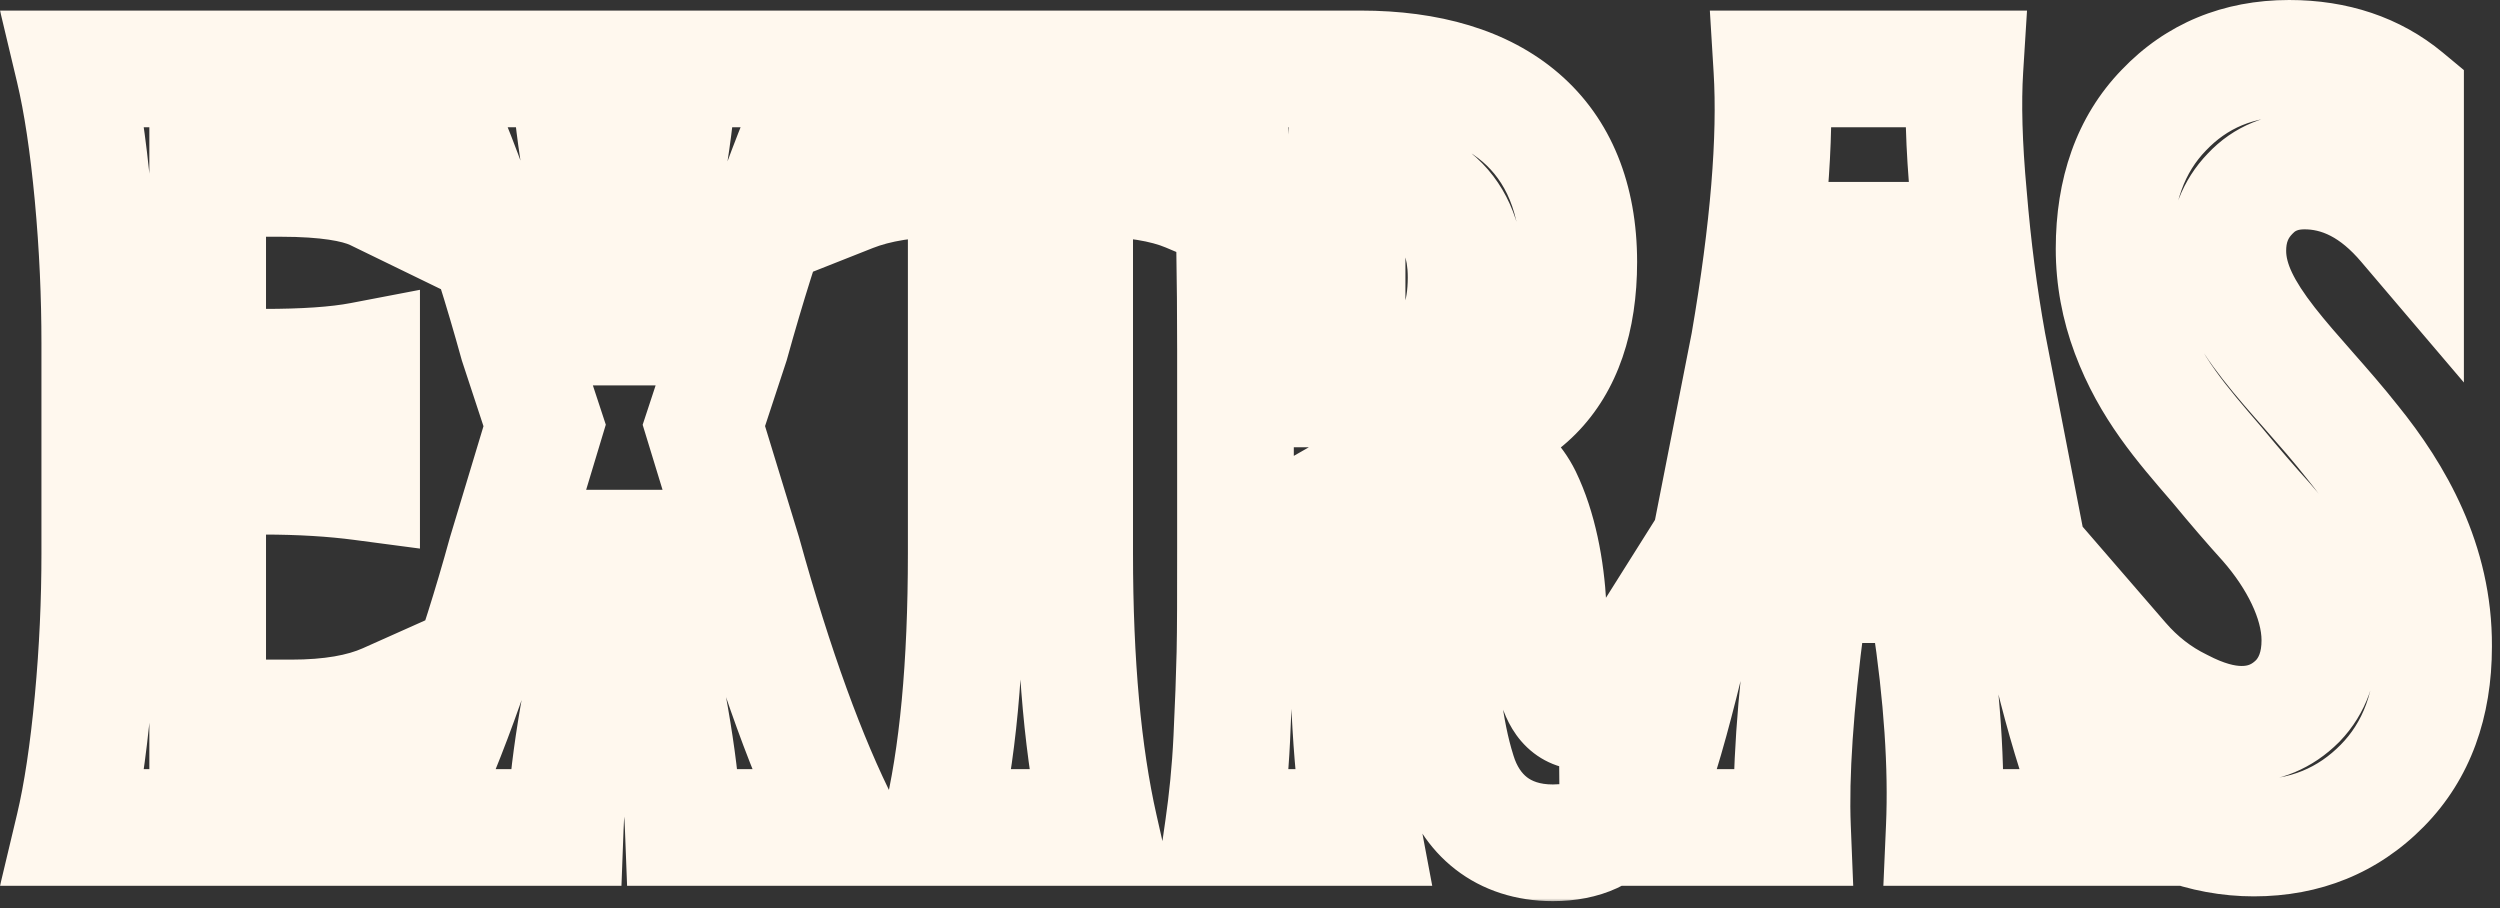 <svg width="300" height="109" viewBox="0 0 300 109" fill="none" xmlns="http://www.w3.org/2000/svg">
<rect x="0" y="0" width="300" height="109" fill="#333333" stroke="none"/>
<mask id="path-1-outside-1_1113_1916" maskUnits="userSpaceOnUse" x="-0.327" y="-0.705" width="300" height="109" fill="black">
<rect fill="white" x="-0.327" y="-0.705" width="300" height="109"/>
<path d="M43.52 99.295H8.862C9.814 95.296 10.576 90.218 11.148 84.124C11.719 78.03 11.973 72.127 11.973 66.414L11.973 41.214C11.973 35.501 11.719 29.598 11.148 23.44C10.576 17.347 9.814 12.269 8.862 8.27H43.14L45.107 23.123C42.759 21.98 38.95 21.409 33.682 21.409H24.922L24.922 44.07H31.587C36.475 44.07 40.41 43.816 43.394 43.245V57.845C40.029 57.4 36.094 57.147 31.587 57.147H24.922V86.155H34.951C39.585 86.155 43.394 85.52 46.377 84.188L43.52 99.295ZM67.832 99.295H48.726C53.232 90.091 57.231 79.109 60.723 66.414L65.356 51.053L62.119 41.214C58.438 27.884 54.438 16.902 50.185 8.27H68.34C68.657 14.998 69.99 23.314 72.402 33.152L74.37 39.246H75.386L77.353 33.025C79.639 23.948 81.035 15.696 81.48 8.27H99.697C95.571 16.268 91.572 27.249 87.7 41.214L84.463 51.053L89.16 66.414C92.969 80.189 96.968 91.17 101.094 99.295H81.987C81.733 92.693 80.337 83.997 77.734 73.143L75.259 65.779H74.37L72.022 73.143C69.482 83.807 68.086 92.503 67.832 99.295ZM131.943 99.295H112.837C114.932 90.789 115.947 79.808 115.947 66.414V21.409H113.789C109.092 21.409 105.22 22.044 102.173 23.25L104.268 8.27L140.64 8.27L142.607 23.25C139.751 22.044 135.879 21.409 131.055 21.409H128.96V66.414C128.96 79.617 129.976 90.599 131.943 99.295ZM186.343 101.136C180.312 101.136 176.44 97.708 174.917 92.693C173.33 87.679 172.759 81.458 172.378 75.428C171.807 66.605 170.854 58.733 164.38 58.733C162.983 58.733 162.095 58.86 161.65 59.114V69.524C161.65 82.981 162.222 92.884 163.428 99.295H146.797C147.241 96.185 147.622 92.63 147.812 88.631C148.003 84.632 148.13 81.204 148.193 78.348C148.257 75.491 148.257 71.302 148.257 65.652V41.976C148.257 24.837 147.749 13.602 146.797 8.27H163.301C179.614 8.27 189.453 16.141 189.453 31.439C189.453 45.403 181.963 52.386 169.204 52.386H168.887V53.274H170.474C176.631 53.274 180.947 55.877 182.788 59.622C184.629 63.431 185.518 68.191 185.771 72.762C186.025 79.49 186.279 85.394 190.088 85.394C191.611 85.394 192.944 84.505 194.023 82.791L194.15 97.454C192.69 99.93 190.088 101.136 186.343 101.136ZM161.65 21.028V46.673H163.047C170.981 46.673 175.933 42.166 175.933 33.279C175.933 25.091 170.918 21.028 163.047 21.028H161.65ZM215.098 99.295H196.118C197.769 95.359 199.419 90.345 201.006 84.251C202.593 78.221 203.926 72.254 204.941 66.414L209.893 41.214C212.241 27.566 213.13 16.585 212.622 8.27H235.791C235.537 12.332 235.664 17.41 236.235 23.567C236.743 29.725 237.505 35.564 238.52 41.214L243.408 66.414C245.693 79.554 248.677 90.535 252.295 99.295H233.315C233.633 91.995 233.062 83.489 231.602 73.841L230.967 70.159H217.446L216.812 73.968C215.415 84.568 214.844 93.011 215.098 99.295ZM221.699 47.435L219.224 59.368H229.126L226.777 47.435C226.396 45.213 225.698 38.992 224.683 28.836H223.667C223.54 30.105 223.35 32.073 223.159 34.676C222.969 37.342 222.715 39.627 222.524 41.595C222.334 43.562 222.017 45.467 221.699 47.435ZM270.449 100.564C264.419 100.564 258.389 98.279 254.58 94.471V79.3C256.611 81.648 258.96 83.489 261.689 84.822C264.355 86.219 266.768 86.917 268.989 86.917C271.655 86.917 273.877 85.965 275.718 84.124C277.495 82.283 278.384 79.808 278.384 76.824C278.384 72 275.591 66.795 271.973 62.669C270.132 60.638 268.164 58.352 266.069 55.813C261.753 50.799 258.008 46.546 255.532 39.944C254.326 36.707 253.691 33.343 253.691 29.852C253.691 22.933 255.659 17.347 259.658 13.221C263.594 9.095 268.608 7 274.702 7C280.225 7 284.922 8.587 288.667 11.697V26.868C285.049 22.615 280.986 20.52 276.543 20.52C273.94 20.52 271.719 21.409 270.005 23.25C268.228 25.091 267.339 27.376 267.339 30.105C267.339 37.786 275.464 44.388 282.319 53.084C287.397 59.368 292.095 67.493 292.031 77.586C292.031 84.505 290 90.091 285.874 94.28C281.748 98.47 276.606 100.564 270.449 100.564Z"/>
</mask>
<path d="M43.52 99.295V106.295H49.321L50.399 100.595L43.52 99.295ZM8.862 99.295L2.053 97.674L-3.9299e-05 106.295H8.862V99.295ZM11.148 23.44L18.117 22.794L18.117 22.787L11.148 23.44ZM8.862 8.27V1.27H-3.9299e-05L2.053 9.891L8.862 8.27ZM43.14 8.27L50.079 7.35L49.273 1.27H43.14V8.27ZM45.107 23.123L42.045 29.418L53.757 35.115L52.047 22.204L45.107 23.123ZM24.922 21.409V14.409H17.922V21.409H24.922ZM24.922 44.07H17.922V51.07H24.922V44.07ZM43.394 43.245H50.394V34.778L42.077 36.37L43.394 43.245ZM43.394 57.845L42.477 64.784L50.394 65.83V57.845H43.394ZM24.922 57.147V50.147H17.922V57.147H24.922ZM24.922 86.155H17.922V93.155H24.922V86.155ZM46.377 84.188L53.255 85.488L55.742 72.336L43.521 77.796L46.377 84.188ZM43.52 99.295L43.52 92.295H8.862V99.295V106.295H43.52V99.295ZM8.862 99.295L15.672 100.916C16.728 96.482 17.529 91.051 18.117 84.777L11.148 84.124L4.178 83.471C3.624 89.385 2.901 94.11 2.053 97.674L8.862 99.295ZM11.148 84.124L18.117 84.777C18.709 78.457 18.973 72.335 18.973 66.414H11.973H4.973C4.973 71.919 4.728 77.604 4.178 83.471L11.148 84.124ZM11.973 66.414H18.973L18.973 41.214H11.973H4.973L4.973 66.414H11.973ZM11.973 41.214H18.973C18.973 35.292 18.709 29.172 18.117 22.794L11.148 23.44L4.177 24.087C4.728 30.023 4.973 35.71 4.973 41.214H11.973ZM11.148 23.44L18.117 22.787C17.529 16.514 16.728 11.082 15.672 6.648L8.862 8.27L2.053 9.891C2.901 13.455 3.624 18.18 4.178 24.094L11.148 23.44ZM8.862 8.27L8.862 15.27H43.14V8.27V1.27H8.862V8.27ZM43.14 8.27L36.2 9.189L38.168 24.042L45.107 23.123L52.047 22.204L50.079 7.35L43.14 8.27ZM45.107 23.123L48.17 16.828C44.312 14.952 39.145 14.409 33.682 14.409V21.409V28.409C38.755 28.409 41.205 29.009 42.045 29.418L45.107 23.123ZM33.682 21.409V14.409H24.922V21.409V28.409H33.682V21.409ZM24.922 21.409H17.922V44.07H24.922H31.922L31.922 21.409H24.922ZM24.922 44.07V51.07H31.587V44.07V37.07H24.922V44.07ZM31.587 44.07V51.07C36.637 51.07 41.085 50.814 44.71 50.12L43.394 43.245L42.077 36.37C39.735 36.819 36.312 37.07 31.587 37.07V44.07ZM43.394 43.245H36.394V57.845H43.394H50.394V43.245H43.394ZM43.394 57.845L44.31 50.905C40.595 50.414 36.349 50.147 31.587 50.147V57.147V64.147C35.838 64.147 39.463 64.386 42.477 64.784L43.394 57.845ZM31.587 57.147V50.147H24.922V57.147V64.147H31.587V57.147ZM24.922 57.147H17.922L17.922 86.155H24.922H31.922V57.147H24.922ZM24.922 86.155V93.155H34.951V86.155V79.155H24.922V86.155ZM34.951 86.155V93.155C40.141 93.155 45.029 92.457 49.233 90.579L46.377 84.188L43.521 77.796C41.758 78.584 39.029 79.155 34.951 79.155V86.155ZM46.377 84.188L39.499 82.887L36.642 97.994L43.52 99.295L50.399 100.595L53.255 85.488L46.377 84.188ZM67.832 99.295V106.295H74.575L74.827 99.556L67.832 99.295ZM48.726 99.295L42.439 96.217L37.504 106.295H48.726V99.295ZM60.723 66.414L54.021 64.392L53.996 64.475L53.973 64.558L60.723 66.414ZM65.356 51.053L72.058 53.074L72.696 50.961L72.006 48.865L65.356 51.053ZM62.119 41.214L55.372 43.077L55.417 43.241L55.47 43.402L62.119 41.214ZM50.185 8.27V1.27H38.934L43.906 11.363L50.185 8.27ZM68.34 8.27L75.332 7.94L75.017 1.27H68.34V8.27ZM72.402 33.152L65.604 34.819L65.664 35.064L65.741 35.303L72.402 33.152ZM74.37 39.246L67.709 41.397L69.275 46.246H74.37V39.246ZM75.386 39.246V46.246H80.513L82.06 41.357L75.386 39.246ZM77.353 33.025L84.028 35.137L84.091 34.937L84.142 34.734L77.353 33.025ZM81.48 8.27V1.27H74.886L74.492 7.851L81.48 8.27ZM99.697 8.27L105.918 11.479L111.185 1.27H99.697V8.27ZM87.7 41.214L94.35 43.402L94.401 43.244L94.446 43.084L87.7 41.214ZM84.463 51.053L77.814 48.865L77.119 50.975L77.769 53.1L84.463 51.053ZM89.16 66.414L95.907 64.549L95.882 64.457L95.854 64.367L89.16 66.414ZM101.094 99.295V106.295H112.499L107.335 96.126L101.094 99.295ZM81.987 99.295L74.993 99.564L75.251 106.295H81.987V99.295ZM77.734 73.143L84.541 71.51L84.469 71.207L84.369 70.912L77.734 73.143ZM75.259 65.779L81.894 63.548L80.29 58.779H75.259V65.779ZM74.37 65.779V58.779H69.255L67.701 63.652L74.37 65.779ZM72.022 73.143L65.353 71.015L65.273 71.266L65.212 71.521L72.022 73.143ZM67.832 99.295V92.295H48.726L48.726 99.295V106.295H67.832V99.295ZM48.726 99.295L55.012 102.373C59.758 92.681 63.897 81.269 67.472 68.27L60.723 66.414L53.973 64.558C50.566 76.949 46.707 87.5 42.439 96.217L48.726 99.295ZM60.723 66.414L67.424 68.436L72.058 53.074L65.356 51.053L58.655 49.031L54.021 64.392L60.723 66.414ZM65.356 51.053L72.006 48.865L68.769 39.026L62.119 41.214L55.47 43.402L58.707 53.241L65.356 51.053ZM62.119 41.214L68.867 39.35C65.11 25.75 60.972 14.324 56.465 5.176L50.185 8.27L43.906 11.363C47.905 19.481 51.765 30.018 55.372 43.077L62.119 41.214ZM50.185 8.27V15.27H68.34V8.27V1.27H50.185V8.27ZM68.34 8.27L61.348 8.599C61.693 15.927 63.126 24.714 65.604 34.819L72.402 33.152L79.201 31.486C76.854 21.913 75.621 14.069 75.332 7.94L68.34 8.27ZM72.402 33.152L65.741 35.303L67.709 41.397L74.37 39.246L81.031 37.095L79.064 31.001L72.402 33.152ZM74.37 39.246V46.246H75.386V39.246V32.246H74.37V39.246ZM75.386 39.246L82.06 41.357L84.028 35.137L77.353 33.025L70.68 30.914L68.712 37.135L75.386 39.246ZM77.353 33.025L84.142 34.734C86.503 25.356 87.99 16.66 88.467 8.688L81.48 8.27L74.492 7.851C74.08 14.733 72.775 22.54 70.565 31.317L77.353 33.025ZM81.48 8.27V15.27H99.697V8.27V1.27H81.48V8.27ZM99.697 8.27L93.476 5.06C89.038 13.663 84.888 25.159 80.955 39.343L87.7 41.214L94.446 43.084C98.257 29.339 102.104 18.872 105.918 11.479L99.697 8.27ZM87.7 41.214L81.051 39.026L77.814 48.865L84.463 51.053L91.112 53.241L94.35 43.402L87.7 41.214ZM84.463 51.053L77.769 53.1L82.466 68.461L89.16 66.414L95.854 64.367L91.157 49.006L84.463 51.053ZM89.16 66.414L82.413 68.279C86.287 82.29 90.434 93.763 94.852 102.464L101.094 99.295L107.335 96.126C103.502 88.577 99.65 78.087 95.907 64.549L89.16 66.414ZM101.094 99.295V92.295H81.987V99.295V106.295H101.094V99.295ZM81.987 99.295L88.982 99.026C88.703 91.769 87.193 82.569 84.541 71.51L77.734 73.143L70.927 74.775C73.481 85.426 74.764 93.618 74.993 99.564L81.987 99.295ZM77.734 73.143L84.369 70.912L81.894 63.548L75.259 65.779L68.624 68.01L71.099 75.373L77.734 73.143ZM75.259 65.779V58.779H74.37V65.779V72.779H75.259V65.779ZM74.37 65.779L67.701 63.652L65.353 71.015L72.022 73.143L78.69 75.27L81.039 67.906L74.37 65.779ZM72.022 73.143L65.212 71.521C62.623 82.393 61.115 91.59 60.837 99.033L67.832 99.295L74.827 99.556C75.057 93.416 76.341 85.221 78.831 74.764L72.022 73.143ZM131.943 99.295V106.295H140.704L138.771 97.75L131.943 99.295ZM112.837 99.295L106.04 97.621L103.904 106.295H112.837V99.295ZM115.947 21.409H122.947V14.409H115.947V21.409ZM102.173 23.25L95.24 22.281L93.576 34.181L104.749 29.759L102.173 23.25ZM104.268 8.27V1.27H98.178L97.335 7.3L104.268 8.27ZM140.64 8.27L147.58 7.358L146.78 1.27H140.64V8.27ZM142.607 23.25L139.885 29.699L151.139 34.45L149.548 22.338L142.607 23.25ZM128.96 21.409V14.409H121.96V21.409H128.96ZM131.943 99.295V92.295H112.837V99.295V106.295H131.943V99.295ZM112.837 99.295L119.634 100.969C121.917 91.697 122.947 80.09 122.947 66.414H115.947H108.947C108.947 79.525 107.946 89.882 106.04 97.621L112.837 99.295ZM115.947 66.414H122.947V21.409H115.947H108.947V66.414H115.947ZM115.947 21.409V14.409H113.789V21.409V28.409H115.947V21.409ZM113.789 21.409V14.409C108.517 14.409 103.707 15.114 99.597 16.741L102.173 23.25L104.749 29.759C106.732 28.974 109.667 28.409 113.789 28.409V21.409ZM102.173 23.25L109.105 24.219L111.2 9.239L104.268 8.27L97.335 7.3L95.24 22.281L102.173 23.25ZM104.268 8.27V15.27L140.64 15.27V8.27V1.27L104.268 1.27V8.27ZM140.64 8.27L133.699 9.181L135.667 24.162L142.607 23.25L149.548 22.338L147.58 7.358L140.64 8.27ZM142.607 23.25L145.33 16.801C141.292 15.096 136.389 14.409 131.055 14.409V21.409V28.409C135.369 28.409 138.21 28.992 139.885 29.699L142.607 23.25ZM131.055 21.409V14.409H128.96V21.409V28.409H131.055V21.409ZM128.96 21.409H121.96V66.414H128.96H135.96V21.409L128.96 21.409ZM128.96 66.414H121.96C121.96 79.928 122.995 91.467 125.116 100.84L131.943 99.295L138.771 97.75C136.956 89.73 135.96 79.306 135.96 66.414H128.96ZM174.917 92.693L181.615 90.659L181.603 90.62L181.591 90.581L174.917 92.693ZM172.378 75.428L179.364 74.987L179.363 74.975L172.378 75.428ZM161.65 59.114L158.177 53.036L154.65 55.052V59.114H161.65ZM163.428 99.295V106.295H171.867L170.307 98.001L163.428 99.295ZM146.797 99.295L139.867 98.305L138.726 106.295H146.797V99.295ZM146.797 8.27V1.27H138.436L139.906 9.5L146.797 8.27ZM168.887 52.386V45.386H161.887V52.386H168.887ZM168.887 53.274H161.887V60.274H168.887V53.274ZM182.788 59.622L189.091 56.576L189.08 56.555L189.07 56.534L182.788 59.622ZM185.771 72.762L192.766 72.498L192.764 72.436L192.761 72.373L185.771 72.762ZM194.023 82.791L201.023 82.73L200.817 58.864L188.1 79.061L194.023 82.791ZM194.15 97.454L200.18 101.01L201.167 99.336L201.15 97.394L194.15 97.454ZM161.65 21.028V14.028H154.65V21.028H161.65ZM161.65 46.673H154.65V53.673H161.65V46.673ZM186.343 101.136V94.136C184.711 94.136 183.787 93.696 183.231 93.265C182.64 92.806 182.025 92.01 181.615 90.659L174.917 92.693L168.219 94.728C169.332 98.392 171.415 101.817 174.649 104.325C177.917 106.861 181.945 108.136 186.343 108.136V101.136ZM174.917 92.693L181.591 90.581C180.293 86.481 179.747 81.056 179.364 74.987L172.378 75.428L165.392 75.869C165.77 81.86 166.367 88.876 168.243 94.805L174.917 92.693ZM172.378 75.428L179.363 74.975C179.089 70.733 178.689 65.544 177.17 61.376C176.376 59.196 175.091 56.744 172.87 54.815C170.496 52.754 167.559 51.733 164.38 51.733V58.733V65.733C164.439 65.733 164.048 65.697 163.691 65.387C163.488 65.21 163.691 65.277 164.016 66.168C164.734 68.141 165.096 71.299 165.393 75.88L172.378 75.428ZM164.38 58.733V51.733C163.505 51.733 162.58 51.771 161.685 51.897C160.915 52.005 159.545 52.255 158.177 53.036L161.65 59.114L165.123 65.192C164.606 65.487 164.182 65.624 163.98 65.681C163.764 65.743 163.633 65.76 163.631 65.761C163.622 65.762 163.677 65.754 163.814 65.746C163.948 65.739 164.134 65.733 164.38 65.733V58.733ZM161.65 59.114H154.65V69.524H161.65H168.65V59.114H161.65ZM161.65 69.524H154.65C154.65 83.041 155.214 93.496 156.548 100.589L163.428 99.295L170.307 98.001C169.229 92.272 168.65 82.922 168.65 69.524H161.65ZM163.428 99.295V92.295H146.797V99.295V106.295H163.428V99.295ZM146.797 99.295L153.727 100.285C154.198 96.987 154.602 93.211 154.805 88.964L147.812 88.631L140.82 88.298C140.642 92.049 140.285 95.382 139.867 98.305L146.797 99.295ZM147.812 88.631L154.805 88.964C154.997 84.927 155.126 81.437 155.192 78.503L148.193 78.348L141.195 78.192C141.133 80.971 141.009 84.337 140.82 88.298L147.812 88.631ZM148.193 78.348L155.192 78.503C155.257 75.549 155.257 71.262 155.257 65.652H148.257H141.257C141.257 71.341 141.256 75.433 141.195 78.192L148.193 78.348ZM148.257 65.652H155.257V41.976H148.257H141.257V65.652H148.257ZM148.257 41.976H155.257C155.257 24.947 154.767 13.085 153.688 7.039L146.797 8.27L139.906 9.5C140.731 14.118 141.257 24.727 141.257 41.976H148.257ZM146.797 8.27V15.27H163.301V8.27V1.27H146.797V8.27ZM163.301 8.27V15.27C170.436 15.27 175.117 16.998 177.923 19.418C180.564 21.696 182.453 25.368 182.453 31.439H189.453H196.453C196.453 22.211 193.423 14.299 187.066 8.816C180.875 3.477 172.479 1.27 163.301 1.27V8.27ZM189.453 31.439H182.453C182.453 37.215 180.92 40.431 179.147 42.216C177.378 43.997 174.346 45.386 169.204 45.386V52.386V59.386C176.821 59.386 183.914 57.283 189.08 52.082C194.241 46.885 196.453 39.627 196.453 31.439H189.453ZM169.204 52.386V45.386H168.887V52.386V59.386H169.204V52.386ZM168.887 52.386H161.887V53.274H168.887H175.887V52.386H168.887ZM168.887 53.274V60.274H170.474V53.274V46.274H168.887V53.274ZM170.474 53.274V60.274C174.693 60.274 176.133 61.952 176.506 62.71L182.788 59.622L189.07 56.534C185.761 49.802 178.569 46.274 170.474 46.274V53.274ZM182.788 59.622L176.486 62.668C177.776 65.338 178.556 69.086 178.782 73.15L185.771 72.762L192.761 72.373C192.479 67.297 191.482 61.524 189.091 56.576L182.788 59.622ZM185.771 72.762L178.776 73.026C178.894 76.131 179.019 80.109 179.8 83.277C180.197 84.886 180.931 87.056 182.523 88.916C184.368 91.073 187.016 92.394 190.088 92.394V85.394V78.394C190.542 78.394 191.15 78.488 191.793 78.79C192.431 79.089 192.881 79.487 193.162 79.816C193.627 80.359 193.567 80.632 193.393 79.925C193.24 79.306 193.103 78.371 192.996 77.02C192.89 75.69 192.831 74.205 192.766 72.498L185.771 72.762ZM190.088 85.394V92.394C194.814 92.394 198.078 89.489 199.947 86.521L194.023 82.791L188.1 79.061C187.946 79.305 187.99 79.142 188.356 78.9C188.784 78.616 189.404 78.394 190.088 78.394V85.394ZM194.023 82.791L187.024 82.852L187.151 97.515L194.15 97.454L201.15 97.394L201.023 82.73L194.023 82.791ZM194.15 97.454L188.121 93.898C188.097 93.939 188.1 93.924 188.135 93.892C188.17 93.86 188.181 93.862 188.129 93.887C188.004 93.945 187.499 94.136 186.343 94.136V101.136V108.136C191.646 108.136 197.055 106.308 200.18 101.01L194.15 97.454ZM161.65 21.028H154.65V46.673H161.65H168.65V21.028H161.65ZM161.65 46.673V53.673H163.047V46.673V39.673H161.65V46.673ZM163.047 46.673V53.673C168.315 53.673 173.532 52.155 177.424 48.249C181.318 44.342 182.933 38.999 182.933 33.279H175.933H168.933C168.933 36.447 168.072 37.8 167.507 38.368C166.939 38.937 165.714 39.673 163.047 39.673V46.673ZM175.933 33.279H182.933C182.933 27.716 181.182 22.578 177.156 18.909C173.237 15.337 168.11 14.028 163.047 14.028V21.028V28.028C165.855 28.028 167.171 28.751 167.726 29.257C168.176 29.666 168.933 30.654 168.933 33.279H175.933ZM163.047 21.028V14.028H161.65V21.028V28.028H163.047V21.028ZM215.098 99.295V106.295H222.386L222.092 99.012L215.098 99.295ZM196.118 99.295L189.663 96.588L185.592 106.295H196.118V99.295ZM201.006 84.251L194.236 82.469L194.234 82.478L194.232 82.487L201.006 84.251ZM204.941 66.414L198.073 65.064L198.058 65.139L198.045 65.215L204.941 66.414ZM209.893 41.214L216.761 42.563L216.777 42.482L216.791 42.401L209.893 41.214ZM212.622 8.27V1.27H205.182L205.635 8.696L212.622 8.27ZM235.791 8.27L242.777 8.706L243.242 1.27H235.791V8.27ZM236.235 23.567L243.212 22.992L243.209 22.956L243.205 22.921L236.235 23.567ZM238.52 41.214L231.631 42.452L231.639 42.5L231.649 42.547L238.52 41.214ZM243.408 66.414L250.305 65.215L250.293 65.148L250.28 65.081L243.408 66.414ZM252.295 99.295V106.295H262.76L258.765 96.623L252.295 99.295ZM233.315 99.295L226.322 98.991L226.004 106.295H233.315V99.295ZM231.602 73.841L238.523 72.793L238.512 72.722L238.5 72.651L231.602 73.841ZM230.967 70.159L237.865 68.97L236.863 63.159H230.967V70.159ZM217.446 70.159V63.159H211.516L210.542 69.008L217.446 70.159ZM216.812 73.968L209.907 72.817L209.887 72.935L209.871 73.053L216.812 73.968ZM221.699 47.435L228.553 48.856L228.585 48.703L228.61 48.549L221.699 47.435ZM219.224 59.368L212.37 57.946L210.622 66.368H219.224V59.368ZM229.126 59.368V66.368H237.638L235.994 58.016L229.126 59.368ZM226.777 47.435L219.878 48.617L219.892 48.702L219.909 48.786L226.777 47.435ZM224.683 28.836L231.648 28.139L231.018 21.836H224.683V28.836ZM223.667 28.836V21.836H217.332L216.702 28.139L223.667 28.836ZM223.159 34.676L216.178 34.165L216.177 34.177L223.159 34.676ZM215.098 99.295V92.295H196.118V99.295V106.295H215.098V99.295ZM196.118 99.295L202.574 102.002C204.389 97.674 206.137 92.325 207.78 86.015L201.006 84.251L194.232 82.487C192.701 88.365 191.149 93.045 189.663 96.588L196.118 99.295ZM201.006 84.251L207.775 86.032C209.405 79.839 210.783 73.676 211.838 67.613L204.941 66.414L198.045 65.215C197.068 70.832 195.78 76.603 194.236 82.469L201.006 84.251ZM204.941 66.414L211.81 67.764L216.761 42.563L209.893 41.214L203.024 39.864L198.073 65.064L204.941 66.414ZM209.893 41.214L216.791 42.401C219.183 28.505 220.164 16.925 219.609 7.843L212.622 8.27L205.635 8.696C206.096 16.245 205.3 26.628 202.994 40.027L209.893 41.214ZM212.622 8.27V15.27H235.791V8.27V1.27H212.622V8.27ZM235.791 8.27L228.805 7.833C228.521 12.367 228.673 17.828 229.265 24.214L236.235 23.567L243.205 22.921C242.655 16.992 242.553 12.296 242.777 8.706L235.791 8.27ZM236.235 23.567L229.259 24.143C229.784 30.512 230.574 36.574 231.631 42.452L238.52 41.214L245.41 39.975C244.436 34.555 243.702 28.937 243.212 22.992L236.235 23.567ZM238.52 41.214L231.649 42.547L236.536 67.747L243.408 66.414L250.28 65.081L245.392 39.881L238.52 41.214ZM243.408 66.414L236.512 67.613C238.854 81.082 241.953 92.593 245.825 101.967L252.295 99.295L258.765 96.623C255.401 88.478 252.533 78.026 250.305 65.215L243.408 66.414ZM252.295 99.295V92.295H233.315V99.295V106.295H252.295V99.295ZM233.315 99.295L240.309 99.599C240.651 91.727 240.03 82.752 238.523 72.793L231.602 73.841L224.68 74.888C226.093 84.227 226.615 92.263 226.322 98.991L233.315 99.295ZM231.602 73.841L238.5 72.651L237.865 68.97L230.967 70.159L224.069 71.349L224.703 75.03L231.602 73.841ZM230.967 70.159V63.159H217.446V70.159V77.159H230.967V70.159ZM217.446 70.159L210.542 69.008L209.907 72.817L216.812 73.968L223.716 75.119L224.351 71.31L217.446 70.159ZM216.812 73.968L209.871 73.053C208.454 83.817 207.826 92.712 208.103 99.578L215.098 99.295L222.092 99.012C221.862 93.309 222.377 85.32 223.752 74.882L216.812 73.968ZM221.699 47.435L214.845 46.013L212.37 57.946L219.224 59.368L226.078 60.79L228.553 48.856L221.699 47.435ZM219.224 59.368V66.368H229.126V59.368V52.368H219.224V59.368ZM229.126 59.368L235.994 58.016L233.646 46.083L226.777 47.435L219.909 48.786L222.258 60.72L229.126 59.368ZM226.777 47.435L233.677 46.252C233.348 44.333 232.675 38.411 231.648 28.139L224.683 28.836L217.717 29.532C218.721 39.573 219.445 46.093 219.878 48.617L226.777 47.435ZM224.683 28.836V21.836H223.667V28.836V35.836H224.683V28.836ZM223.667 28.836L216.702 28.139C216.572 29.442 216.375 31.477 216.178 34.165L223.159 34.676L230.141 35.187C230.325 32.67 230.509 30.769 230.632 29.532L223.667 28.836ZM223.159 34.676L216.177 34.177C215.995 36.726 215.758 38.84 215.557 40.92L222.524 41.595L229.492 42.269C229.671 40.414 229.943 37.958 230.141 35.175L223.159 34.676ZM222.524 41.595L215.557 40.92C215.392 42.62 215.117 44.281 214.789 46.32L221.699 47.435L228.61 48.549C228.916 46.653 229.275 44.505 229.492 42.269L222.524 41.595ZM254.58 94.471H247.58V97.37L249.63 99.42L254.58 94.471ZM254.58 79.3L259.875 74.721L247.58 60.505V79.3H254.58ZM261.689 84.822L264.937 78.621L264.85 78.576L264.761 78.532L261.689 84.822ZM275.718 84.124L280.667 89.074L280.711 89.03L280.754 88.986L275.718 84.124ZM271.973 62.669L277.236 58.054L277.198 58.011L277.16 57.968L271.973 62.669ZM266.069 55.813L271.469 51.359L271.422 51.302L271.375 51.247L266.069 55.813ZM255.532 39.944L248.973 42.388L248.975 42.395L248.978 42.402L255.532 39.944ZM259.658 13.221L264.685 18.093L264.704 18.072L264.723 18.052L259.658 13.221ZM288.667 11.697H295.667V8.412L293.139 6.312L288.667 11.697ZM288.667 26.868L283.335 31.404L295.667 45.899V26.868H288.667ZM270.005 23.25L275.041 28.112L275.085 28.066L275.128 28.02L270.005 23.25ZM282.319 53.084L276.822 57.418L276.848 57.451L276.875 57.484L282.319 53.084ZM292.031 77.586L285.031 77.542L285.031 77.564V77.586H292.031ZM270.449 100.564V93.564C265.991 93.564 261.837 91.828 259.53 89.521L254.58 94.471L249.63 99.42C254.94 104.73 262.847 107.564 270.449 107.564V100.564ZM254.58 94.471H261.58V79.3L254.58 79.3H247.58V94.471H254.58ZM254.58 79.3L249.286 83.879C251.9 86.902 254.993 89.342 258.618 91.112L261.689 84.822L264.761 78.532C262.927 77.636 261.323 76.395 259.875 74.721L254.58 79.3ZM261.689 84.822L258.441 91.023C261.754 92.758 265.293 93.917 268.989 93.917V86.917V79.917C268.242 79.917 266.957 79.679 264.937 78.621L261.689 84.822ZM268.989 86.917V93.917C273.548 93.917 277.54 92.201 280.667 89.074L275.718 84.124L270.768 79.174C270.214 79.728 269.763 79.917 268.989 79.917V86.917ZM275.718 84.124L280.754 88.986C284.026 85.597 285.384 81.252 285.384 76.824H278.384H271.384C271.384 78.363 270.964 78.969 270.682 79.262L275.718 84.124ZM278.384 76.824H285.384C285.384 69.56 281.362 62.759 277.236 58.054L271.973 62.669L266.71 67.284C269.82 70.831 271.384 74.44 271.384 76.824H278.384ZM271.973 62.669L277.16 57.968C275.404 56.031 273.508 53.83 271.469 51.359L266.069 55.813L260.67 60.268C262.82 62.875 264.859 65.244 266.786 67.37L271.973 62.669ZM266.069 55.813L271.375 51.247C266.967 46.127 264.062 42.755 262.087 37.486L255.532 39.944L248.978 42.402C251.953 50.336 256.539 55.471 260.764 60.38L266.069 55.813ZM255.532 39.944L262.092 37.501C261.165 35.013 260.691 32.474 260.691 29.852L253.691 29.852H246.691C246.691 34.211 247.487 38.401 248.973 42.388L255.532 39.944ZM253.691 29.852L260.691 29.852C260.691 24.308 262.23 20.626 264.685 18.093L259.658 13.221L254.632 8.349C249.089 14.068 246.691 21.557 246.691 29.852H253.691ZM259.658 13.221L264.723 18.052C267.258 15.395 270.404 14 274.702 14V7V-2.06858e-06C266.813 -2.06858e-06 259.929 2.795 254.593 8.389L259.658 13.221ZM274.702 7V14C278.813 14 281.867 15.149 284.195 17.082L288.667 11.697L293.139 6.312C287.977 2.025 281.636 -2.06858e-06 274.702 -2.06858e-06V7ZM288.667 11.697H281.667V26.868H288.667H295.667V11.697H288.667ZM288.667 26.868L293.999 22.332C289.385 16.91 283.505 13.521 276.543 13.521V20.52V27.52C278.468 27.52 280.712 28.321 283.335 31.404L288.667 26.868ZM276.543 20.52V13.521C272.193 13.521 268.048 15.08 264.882 18.48L270.005 23.25L275.128 28.02C275.39 27.739 275.688 27.52 276.543 27.52V20.52ZM270.005 23.25L264.969 18.388C261.842 21.627 260.339 25.695 260.339 30.105L267.339 30.105H274.339C274.339 29.057 274.613 28.555 275.041 28.112L270.005 23.25ZM267.339 30.105L260.339 30.105C260.339 36.422 263.671 41.592 266.742 45.523C268.337 47.565 270.141 49.608 271.831 51.528C273.569 53.505 275.242 55.413 276.822 57.418L282.319 53.084L287.817 48.75C285.969 46.407 284.055 44.229 282.342 42.282C280.58 40.278 279.068 38.561 277.775 36.905C275.069 33.441 274.339 31.469 274.339 30.105H267.339ZM282.319 53.084L276.875 57.484C281.484 63.188 285.08 69.763 285.031 77.542L292.031 77.586L299.031 77.63C299.109 65.224 293.31 55.548 287.764 48.684L282.319 53.084ZM292.031 77.586H285.031C285.031 83.053 283.475 86.74 280.887 89.368L285.874 94.28L290.861 99.192C296.525 93.441 299.031 85.956 299.031 77.586H292.031ZM285.874 94.28L280.887 89.368C278.144 92.153 274.83 93.564 270.449 93.564V100.564V107.564C278.383 107.564 285.352 104.786 290.861 99.192L285.874 94.28Z" fill="#FFF8EE" mask="url(#path-1-outside-1_1113_1916)"/>
</svg>
